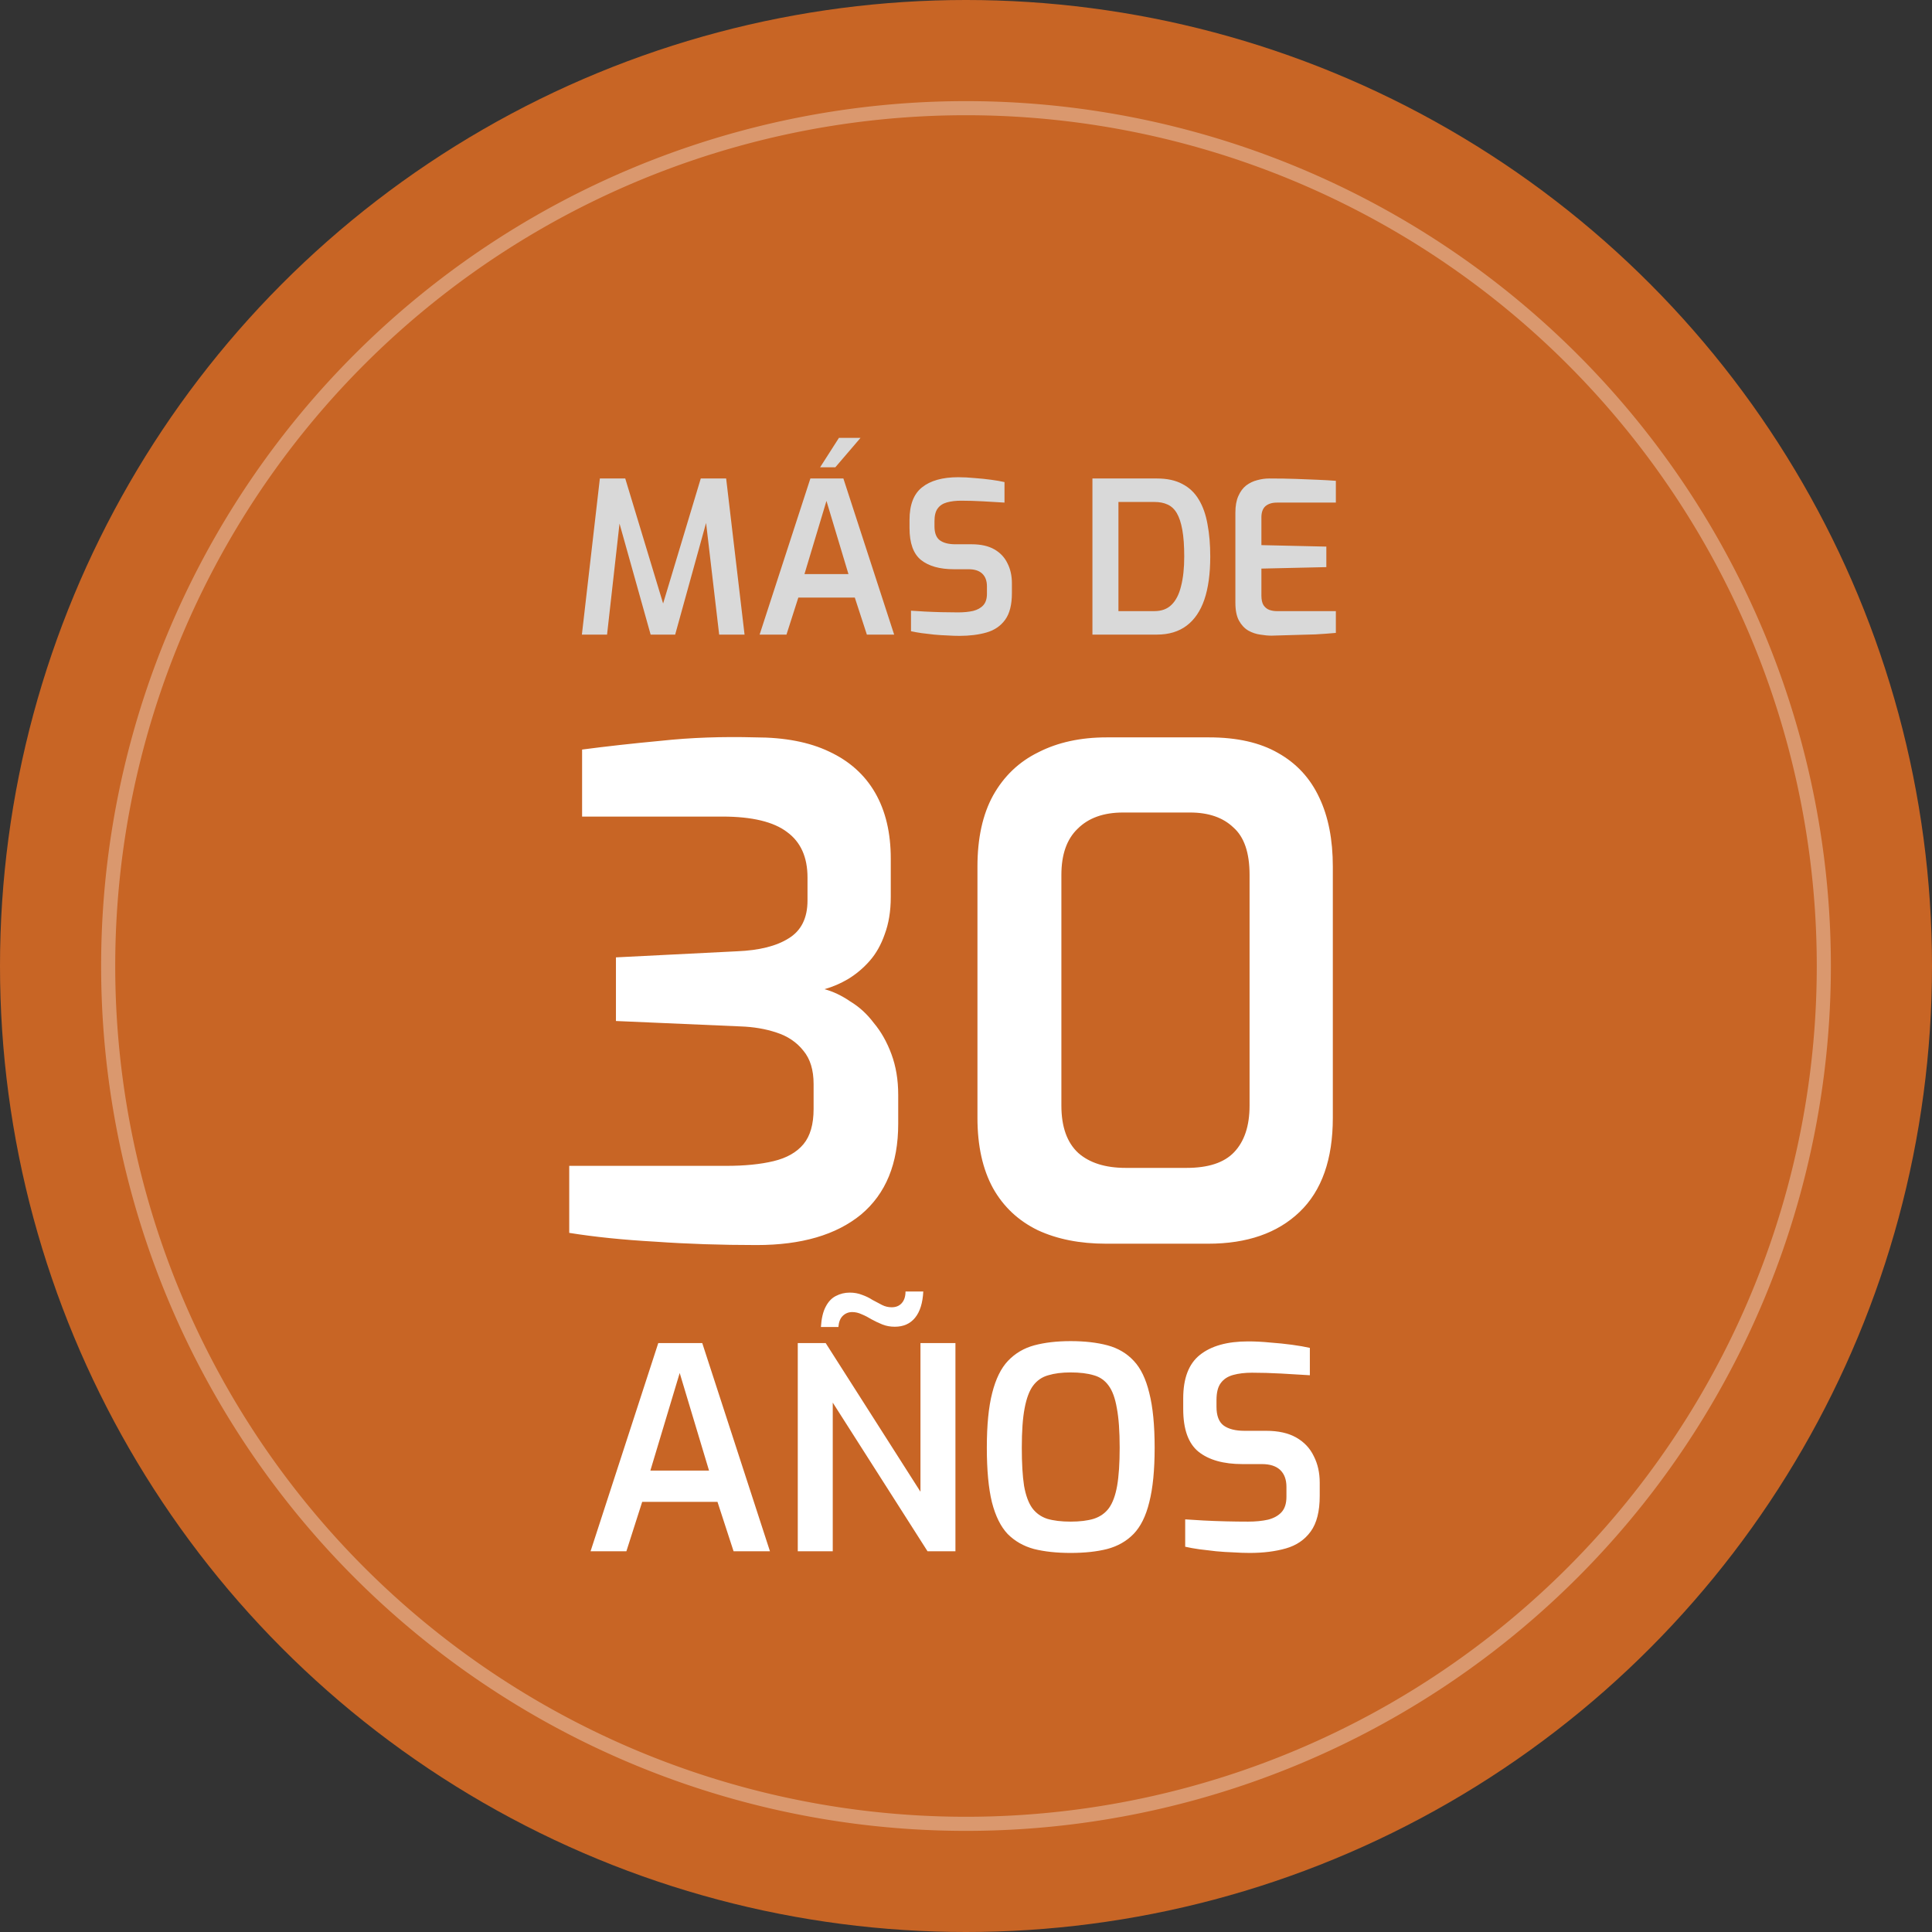 <svg xmlns:inkscape="http://www.inkscape.org/namespaces/inkscape" xmlns:sodipodi="http://sodipodi.sourceforge.net/DTD/sodipodi-0.dtd" xmlns="http://www.w3.org/2000/svg" xmlns:svg="http://www.w3.org/2000/svg" width="137" height="137" viewBox="0 0 137 137" fill="none" id="svg3" sodipodi:docname="Mas de 30 years2.svg" inkscape:version="1.3.2 (091e20e, 2023-11-25, custom)"><rect x="0" y="0" width="137" height="137" fill="#333333" stroke="none"/><defs id="defs3"></defs><circle cx="68.5" cy="68.5" r="68.5" fill="#C86525" id="circle1"></circle><path d="M53.661 88.288C51.133 88.288 48.733 88.208 46.461 88.048C44.189 87.92 42.157 87.712 40.365 87.424V82.672H51.501C52.813 82.672 53.933 82.56 54.861 82.336C55.789 82.112 56.493 81.712 56.973 81.136C57.453 80.56 57.693 79.728 57.693 78.64V76.864C57.693 75.872 57.453 75.088 56.973 74.512C56.493 73.904 55.853 73.472 55.053 73.216C54.285 72.96 53.437 72.816 52.509 72.784L43.677 72.4V67.888L52.269 67.456C53.837 67.392 55.053 67.088 55.917 66.544C56.813 66 57.261 65.104 57.261 63.856V62.224C57.261 60.784 56.781 59.712 55.821 59.008C54.861 58.272 53.325 57.904 51.213 57.904H41.277V53.152C42.973 52.928 44.845 52.72 46.893 52.528C48.973 52.304 51.197 52.224 53.565 52.288C55.645 52.288 57.389 52.624 58.797 53.296C60.237 53.968 61.325 54.944 62.061 56.224C62.797 57.504 63.165 59.056 63.165 60.88V63.616C63.165 64.608 63.021 65.488 62.733 66.256C62.477 66.992 62.125 67.616 61.677 68.128C61.229 68.64 60.717 69.072 60.141 69.424C59.597 69.744 59.037 69.984 58.461 70.144C59.069 70.304 59.677 70.592 60.285 71.008C60.925 71.392 61.485 71.904 61.965 72.544C62.477 73.152 62.893 73.888 63.213 74.752C63.533 75.616 63.693 76.576 63.693 77.632V79.696C63.693 82.512 62.813 84.656 61.053 86.128C59.293 87.568 56.829 88.288 53.661 88.288ZM78.432 88.192C76.576 88.192 74.96 87.872 73.584 87.232C72.208 86.56 71.152 85.568 70.416 84.256C69.68 82.912 69.312 81.248 69.312 79.264V61.456C69.312 59.44 69.68 57.76 70.416 56.416C71.184 55.04 72.256 54.016 73.632 53.344C75.008 52.64 76.624 52.288 78.48 52.288H85.728C87.712 52.288 89.344 52.656 90.624 53.392C91.936 54.128 92.912 55.184 93.552 56.56C94.192 57.904 94.512 59.536 94.512 61.456V79.264C94.512 82.208 93.728 84.432 92.16 85.936C90.592 87.44 88.432 88.192 85.68 88.192H78.432ZM79.824 82.816H84.144C85.68 82.816 86.8 82.448 87.504 81.712C88.24 80.944 88.608 79.84 88.608 78.4V62.032C88.608 60.464 88.224 59.344 87.456 58.672C86.72 57.968 85.696 57.616 84.384 57.616H79.632C78.256 57.616 77.184 58 76.416 58.768C75.648 59.504 75.264 60.592 75.264 62.032V78.4C75.264 79.904 75.664 81.024 76.464 81.76C77.264 82.464 78.384 82.816 79.824 82.816Z" fill="white" id="path1"></path><path d="M41.878 110L46.678 95.24H49.798L54.598 110H52.018L50.878 106.5H45.538L44.418 110H41.878ZM46.118 104.28H50.278L48.198 97.36L46.118 104.28ZM56.571 110V95.24H58.551L65.271 105.78V95.24H67.751V110H65.771L59.051 99.46V110H56.571ZM58.211 94.1C58.251 93.487 58.365 93.007 58.551 92.66C58.738 92.3 58.978 92.047 59.271 91.9C59.578 91.74 59.905 91.66 60.251 91.66C60.571 91.66 60.865 91.713 61.131 91.82C61.398 91.913 61.645 92.033 61.871 92.18C62.111 92.313 62.338 92.433 62.551 92.54C62.765 92.647 62.991 92.7 63.231 92.7C63.525 92.7 63.758 92.607 63.931 92.42C64.118 92.22 64.211 91.94 64.211 91.58H65.471C65.431 92.393 65.238 93.013 64.891 93.44C64.545 93.867 64.065 94.08 63.451 94.08C63.131 94.08 62.838 94.027 62.571 93.92C62.305 93.813 62.051 93.693 61.811 93.56C61.571 93.413 61.338 93.293 61.111 93.2C60.885 93.093 60.658 93.04 60.431 93.04C60.165 93.04 59.938 93.133 59.751 93.32C59.578 93.493 59.478 93.753 59.451 94.1H58.211ZM75.917 110.12C74.93 110.12 74.063 110.027 73.317 109.84C72.583 109.64 71.963 109.287 71.457 108.78C70.963 108.26 70.59 107.507 70.337 106.52C70.097 105.533 69.977 104.247 69.977 102.66C69.977 101.06 70.103 99.767 70.357 98.78C70.61 97.78 70.983 97.02 71.477 96.5C71.983 95.967 72.603 95.6 73.337 95.4C74.083 95.2 74.943 95.1 75.917 95.1C76.917 95.1 77.79 95.2 78.537 95.4C79.283 95.6 79.903 95.967 80.397 96.5C80.89 97.02 81.257 97.78 81.497 98.78C81.75 99.767 81.877 101.06 81.877 102.66C81.877 104.247 81.75 105.533 81.497 106.52C81.257 107.507 80.883 108.26 80.377 108.78C79.883 109.287 79.263 109.64 78.517 109.84C77.783 110.027 76.917 110.12 75.917 110.12ZM75.917 107.9C76.57 107.9 77.117 107.833 77.557 107.7C78.01 107.553 78.37 107.3 78.637 106.94C78.903 106.567 79.097 106.04 79.217 105.36C79.337 104.667 79.397 103.767 79.397 102.66C79.397 101.487 79.33 100.553 79.197 99.86C79.077 99.153 78.883 98.62 78.617 98.26C78.35 97.887 77.997 97.64 77.557 97.52C77.117 97.387 76.57 97.32 75.917 97.32C75.303 97.32 74.777 97.387 74.337 97.52C73.897 97.64 73.537 97.887 73.257 98.26C72.99 98.62 72.79 99.153 72.657 99.86C72.523 100.553 72.457 101.487 72.457 102.66C72.457 103.767 72.51 104.667 72.617 105.36C72.737 106.04 72.93 106.567 73.197 106.94C73.463 107.3 73.817 107.553 74.257 107.7C74.71 107.833 75.263 107.9 75.917 107.9ZM88.623 110.12C88.263 110.12 87.876 110.107 87.463 110.08C87.063 110.067 86.65 110.04 86.223 110C85.809 109.947 85.416 109.9 85.043 109.86C84.669 109.807 84.336 109.747 84.043 109.68V107.74C84.416 107.767 84.85 107.793 85.343 107.82C85.85 107.847 86.376 107.867 86.923 107.88C87.469 107.893 87.996 107.9 88.503 107.9C89.036 107.9 89.51 107.853 89.923 107.76C90.336 107.653 90.656 107.473 90.883 107.22C91.109 106.967 91.223 106.607 91.223 106.14V105.44C91.223 104.92 91.076 104.52 90.783 104.24C90.49 103.96 90.056 103.82 89.483 103.82H88.103C86.756 103.82 85.716 103.527 84.983 102.94C84.263 102.353 83.903 101.347 83.903 99.92V99.16C83.903 97.733 84.296 96.707 85.083 96.08C85.883 95.44 87.023 95.12 88.503 95.12C89.01 95.12 89.529 95.147 90.063 95.2C90.609 95.24 91.129 95.293 91.623 95.36C92.116 95.427 92.536 95.5 92.883 95.58V97.52C92.296 97.48 91.623 97.44 90.863 97.4C90.116 97.36 89.423 97.34 88.783 97.34C88.276 97.34 87.829 97.393 87.443 97.5C87.056 97.607 86.763 97.8 86.563 98.08C86.363 98.347 86.263 98.747 86.263 99.28V99.76C86.263 100.387 86.43 100.827 86.763 101.08C87.109 101.333 87.603 101.46 88.243 101.46H89.783C90.65 101.46 91.363 101.62 91.923 101.94C92.483 102.26 92.896 102.7 93.163 103.26C93.443 103.807 93.583 104.433 93.583 105.14V106.08C93.583 107.173 93.37 108.013 92.943 108.6C92.516 109.187 91.93 109.587 91.183 109.8C90.436 110.013 89.583 110.12 88.623 110.12Z" fill="white" id="path2"></path><path d="M41.262 45L42.537 33.93H44.337L47.022 42.795L49.692 33.93H51.492L52.797 45H50.997L49.977 36.3L50.277 36.33L47.877 45H46.137L43.707 36.33L44.022 36.315L43.047 45H41.262ZM53.865 45L57.465 33.93H59.805L63.405 45H61.47L60.615 42.375H56.61L55.77 45H53.865ZM57.045 40.71H60.165L58.605 35.52L57.045 40.71ZM58.155 33.135L59.49 31.05H61.02L59.235 33.135H58.155ZM68.035 45.09C67.765 45.09 67.475 45.08 67.165 45.06C66.865 45.05 66.555 45.03 66.235 45C65.925 44.96 65.63 44.925 65.35 44.895C65.07 44.855 64.82 44.81 64.6 44.76V43.305C64.88 43.325 65.205 43.345 65.575 43.365C65.955 43.385 66.35 43.4 66.76 43.41C67.17 43.42 67.565 43.425 67.945 43.425C68.345 43.425 68.7 43.39 69.01 43.32C69.32 43.24 69.56 43.105 69.73 42.915C69.9 42.725 69.985 42.455 69.985 42.105V41.58C69.985 41.19 69.875 40.89 69.655 40.68C69.435 40.47 69.11 40.365 68.68 40.365H67.645C66.635 40.365 65.855 40.145 65.305 39.705C64.765 39.265 64.495 38.51 64.495 37.44V36.87C64.495 35.8 64.79 35.03 65.38 34.56C65.98 34.08 66.835 33.84 67.945 33.84C68.325 33.84 68.715 33.86 69.115 33.9C69.525 33.93 69.915 33.97 70.285 34.02C70.655 34.07 70.97 34.125 71.23 34.185V35.64C70.79 35.61 70.285 35.58 69.715 35.55C69.155 35.52 68.635 35.505 68.155 35.505C67.775 35.505 67.44 35.545 67.15 35.625C66.86 35.705 66.64 35.85 66.49 36.06C66.34 36.26 66.265 36.56 66.265 36.96V37.32C66.265 37.79 66.39 38.12 66.64 38.31C66.9 38.5 67.27 38.595 67.75 38.595H68.905C69.555 38.595 70.09 38.715 70.51 38.955C70.93 39.195 71.24 39.525 71.44 39.945C71.65 40.355 71.755 40.825 71.755 41.355V42.06C71.755 42.88 71.595 43.51 71.275 43.95C70.955 44.39 70.515 44.69 69.955 44.85C69.395 45.01 68.755 45.09 68.035 45.09ZM77.465 45V33.93H82.04C82.76 33.93 83.36 34.06 83.84 34.32C84.33 34.57 84.72 34.94 85.01 35.43C85.3 35.91 85.505 36.49 85.625 37.17C85.755 37.85 85.82 38.615 85.82 39.465C85.82 40.685 85.68 41.705 85.4 42.525C85.12 43.335 84.7 43.95 84.14 44.37C83.58 44.79 82.88 45 82.04 45H77.465ZM79.31 43.335H81.86C82.37 43.335 82.775 43.185 83.075 42.885C83.385 42.585 83.61 42.145 83.75 41.565C83.9 40.985 83.975 40.285 83.975 39.465C83.975 38.705 83.93 38.075 83.84 37.575C83.75 37.075 83.62 36.68 83.45 36.39C83.28 36.1 83.06 35.895 82.79 35.775C82.53 35.655 82.22 35.595 81.86 35.595H79.31V43.335ZM90.167 45.075C89.927 45.075 89.657 45.05 89.357 45C89.067 44.96 88.787 44.865 88.517 44.715C88.247 44.555 88.027 44.32 87.857 44.01C87.687 43.7 87.602 43.275 87.602 42.735V36.345C87.602 35.875 87.672 35.485 87.812 35.175C87.952 34.855 88.137 34.605 88.367 34.425C88.607 34.245 88.867 34.12 89.147 34.05C89.437 33.97 89.722 33.93 90.002 33.93C90.702 33.93 91.332 33.94 91.892 33.96C92.452 33.98 92.962 34 93.422 34.02C93.892 34.04 94.327 34.065 94.727 34.095V35.64H90.542C90.202 35.64 89.932 35.725 89.732 35.895C89.542 36.065 89.447 36.33 89.447 36.69V38.655L94.052 38.76V40.215L89.447 40.32V42.225C89.447 42.525 89.497 42.755 89.597 42.915C89.707 43.075 89.842 43.185 90.002 43.245C90.172 43.305 90.347 43.335 90.527 43.335H94.727V44.88C94.287 44.92 93.807 44.955 93.287 44.985C92.767 45.005 92.237 45.02 91.697 45.03C91.167 45.05 90.657 45.065 90.167 45.075Z" fill="#D9D9D9" id="path3"></path><path id="path4" style="fill-opacity:0.125;stroke:#ffffff;stroke-linecap:round;stroke-linejoin:round;paint-order:markers stroke fill;opacity:0.333" d="M 129.329,68.5 A 60.829,60.829 0 0 1 68.5,129.329 60.829,60.829 0 0 1 7.671,68.5 60.829,60.829 0 0 1 68.5,7.671 60.829,60.829 0 0 1 129.329,68.5 Z"></path></svg>